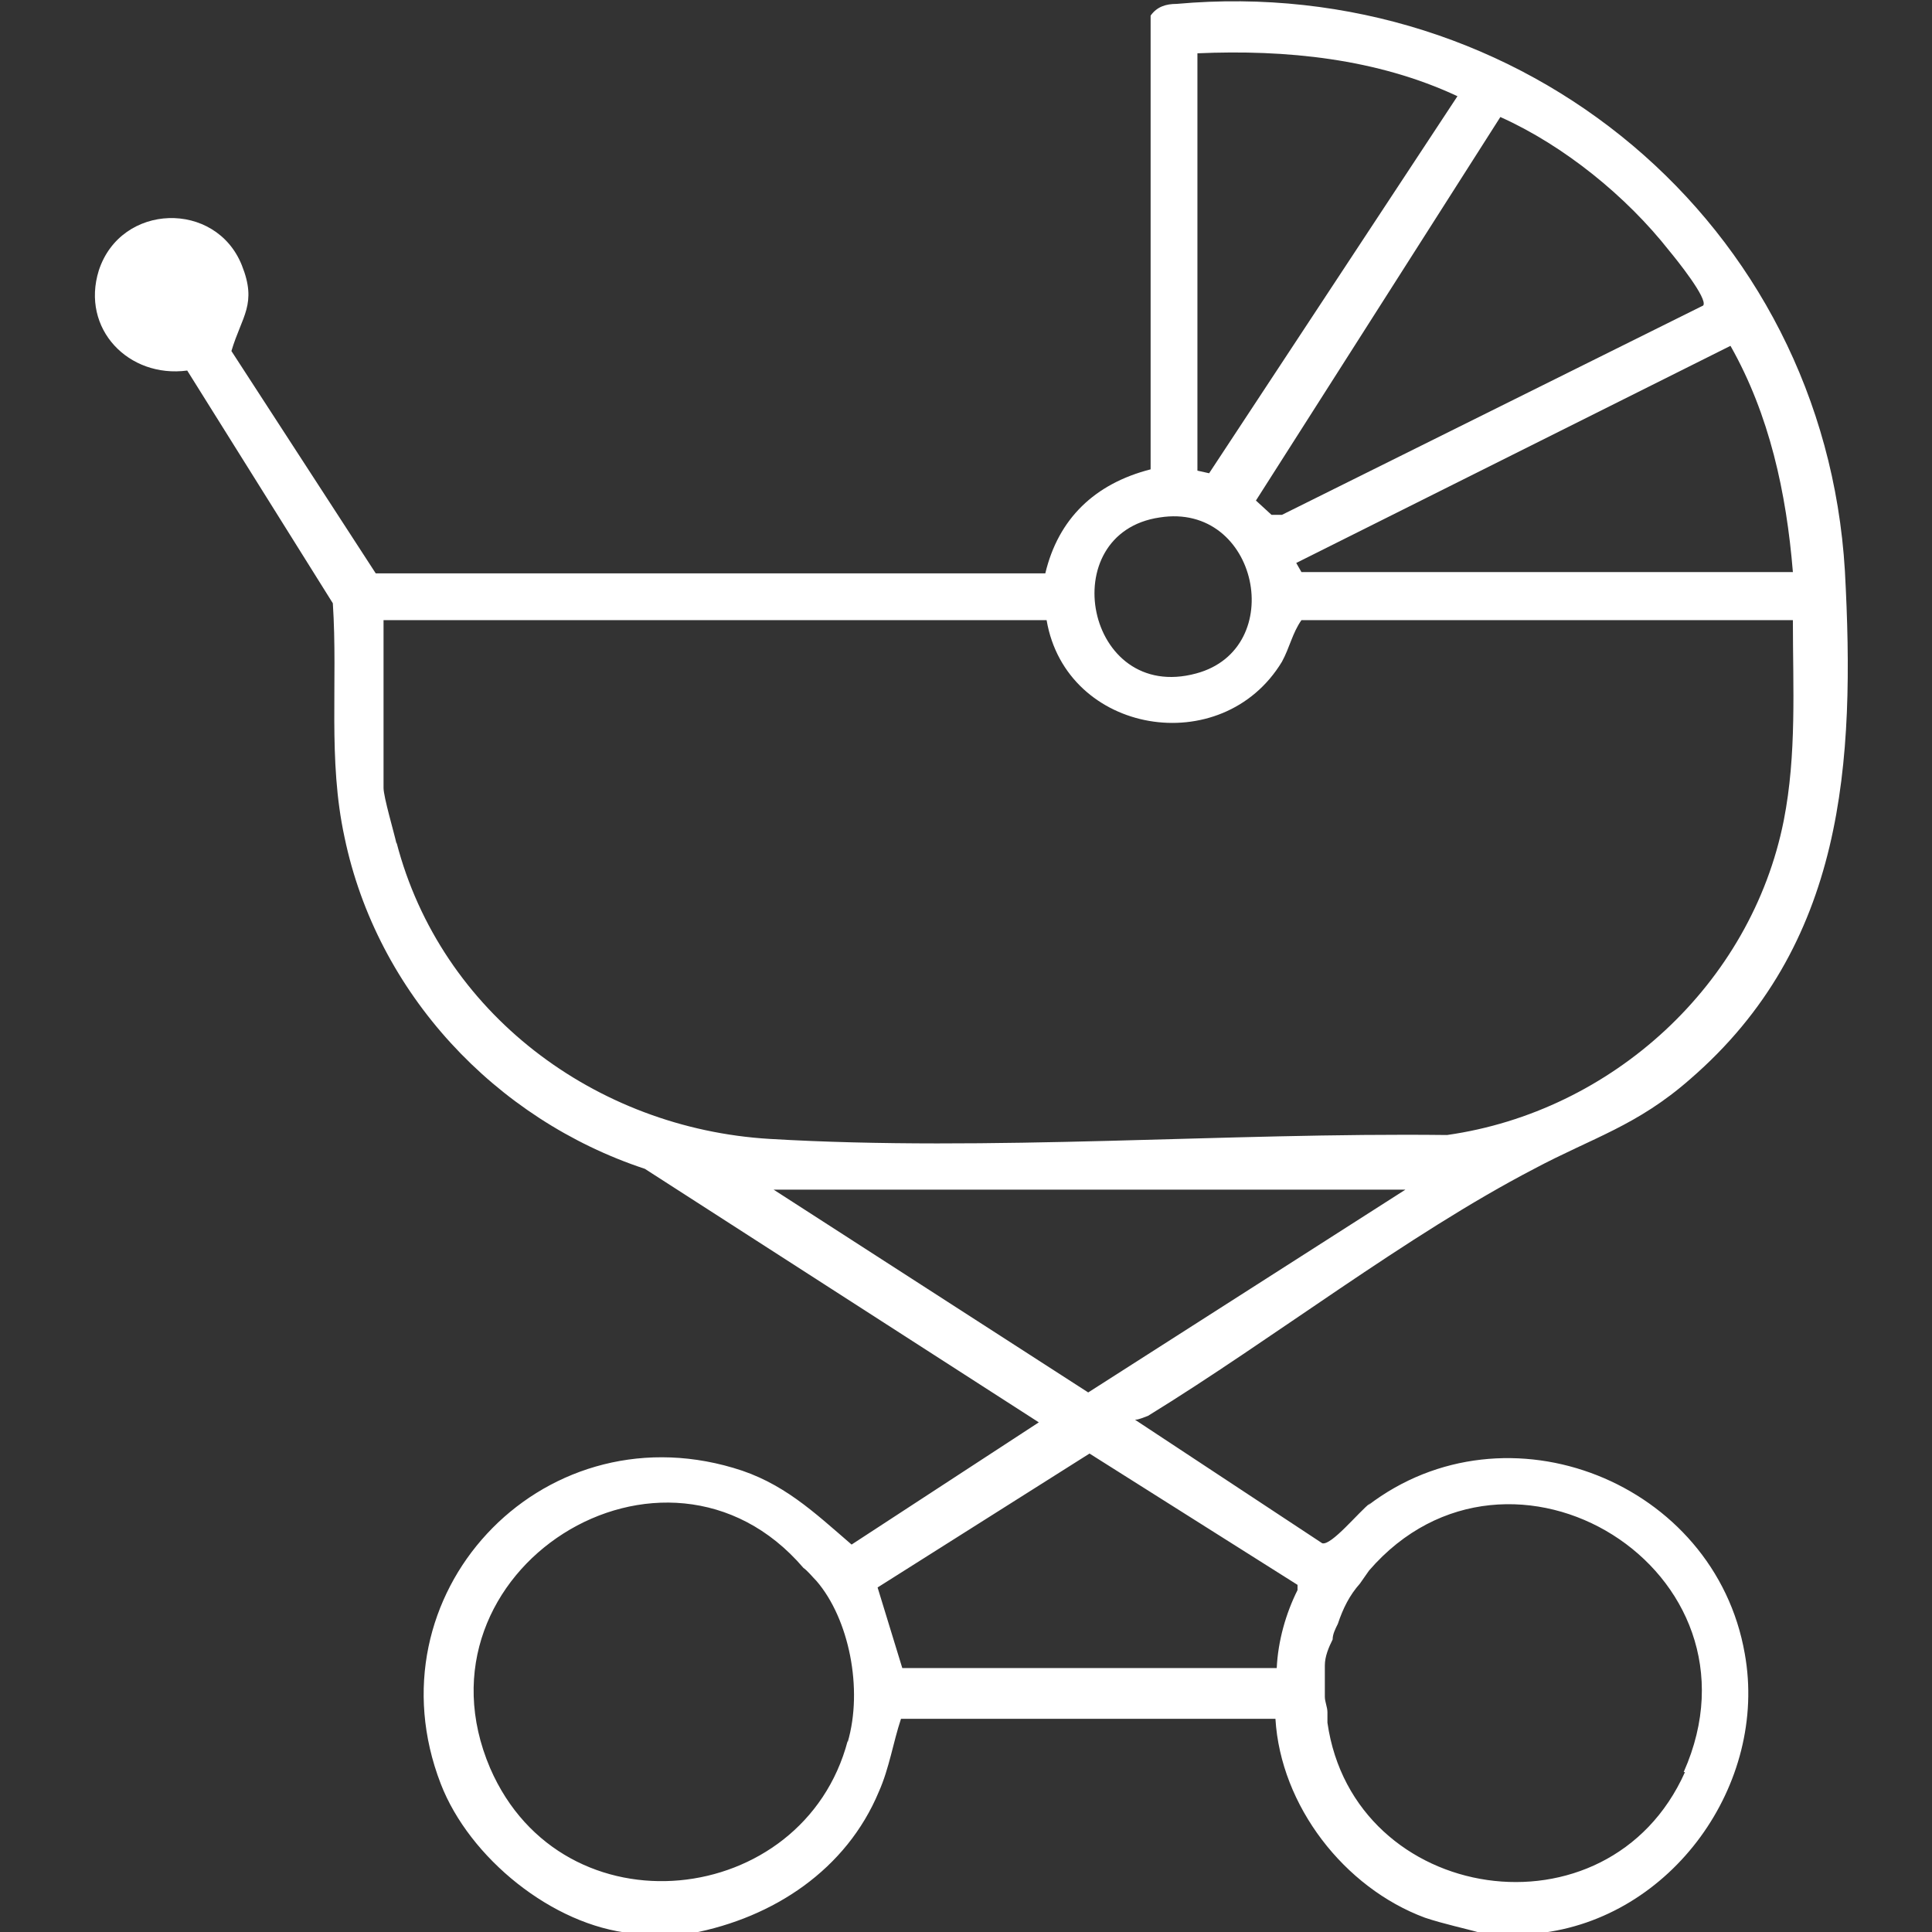 <?xml version="1.0" encoding="UTF-8"?>
<svg id="Calque_1" xmlns="http://www.w3.org/2000/svg" version="1.1" viewBox="0 0 148.6 148.6">
  <rect x="0" y="0" width="148.6" height="148.6" fill="#333333" stroke="none"/>
  <!-- Generator: Adobe Illustrator 29.6.1, SVG Export Plug-In . SVG Version: 2.1.1 Build 9)  -->
  <defs>
    <style>
      .st0 {
        fill: #fff;
      }
    </style>
  </defs>
  <path class="st0" d="M105.4,115.6c-.9.7-3,3.3-3.7,3.1l-14.4-9.5c.3,0,.7-.2,1-.3,9.6-5.9,19.9-13.9,29.7-19,4.5-2.4,7.9-3.3,12-6.9,11.9-10.3,12.7-24.3,11.9-39.1C140.3,17.2,117.1-2.1,90.5.3c-.8,0-1.5.2-2,.9v34.9c-4.3,1.1-7.1,3.8-8.1,8H28.9l-11.1-17.1c.8-2.7,2-3.6.8-6.6-2-5-9.3-4.8-11,.4-1.4,4.5,2.3,8.3,6.8,7.7l11.2,17.9c.4,6.1-.4,12,.9,18,2.5,12,11.6,21.7,23.1,25.5l30.3,19.5-14.4,9.4c-2.9-2.5-5.3-4.8-9.1-5.9-14.9-4.4-28.1,9.8-22.5,24.3,2.2,5.7,8.6,10.9,14.7,11.5,1.5.2,3.1-.1,4.6,0,6.3-1.2,11.9-4.9,14.4-10.9.8-1.8,1.1-3.8,1.7-5.6h28.8c.4,6.7,5.3,13,11.5,15.3,1.5.5,3,.8,4.4,1.2h4.3c10.3-1.1,17.7-11.5,15.9-21.5-2.3-13.2-18.3-19.6-29-11.4l.2-.2ZM137.9,44h-37.8l-.4-.7,33.4-16.7c3,5.3,4.3,11.3,4.8,17.4ZM128.4,19.3c.5.6,3,3.7,2.6,4.2l-32.4,16.1h-.8l-1.2-1.1,18.8-29.5c4.9,2.2,9.7,6.1,13,10.3ZM92.1,4.1c6.8-.3,13.8.4,20,3.3l-19.1,29-.9-.2V4.1ZM89.2,39.8c7.6-1.2,9.9,10.1,2.8,12-8.5,2.3-11-10.8-2.8-12ZM30.5,64.9c-.2-.9-1-3.6-1-4.3v-12.9h51c1.5,8.8,13.5,10.8,18.1,3.2.6-1.1.8-2.2,1.5-3.2h37.8c0,5.2.3,10.3-.7,15.4-2.5,12.6-13.2,22.4-25.9,24.2-17-.2-35.2,1.3-52.1.3-13.4-.8-25.3-9.7-28.7-22.8h0ZM59.4,91.5h48.7l-24.4,15.6-24.2-15.6h-.1ZM65.2,133.9h0c-3.4,12.9-21.9,15-27.5,2.1-6.5-15.2,13.5-27.8,24.1-15.4.3.2.7.7,1,1,2.5,2.9,3.6,8.3,2.4,12.4h0ZM98.2,128.3h-28.8l-1.9-6.2,16.3-10.3,16,10.1v.4c-.9,1.8-1.5,3.9-1.6,6ZM129.6,136.3c-5.9,13.2-25.5,10.2-27.5-3.8v-.8c0-.4-.2-.8-.2-1.2,0-.8,0-1.6,0-2.4,0-.7.3-1.4.6-2,0-.4.2-.8.4-1.2.4-1.2.9-2.2,1.7-3.1.2-.3.5-.7.7-1,10.8-12.5,31.1,0,24.2,15.5h0Z"/>
</svg>